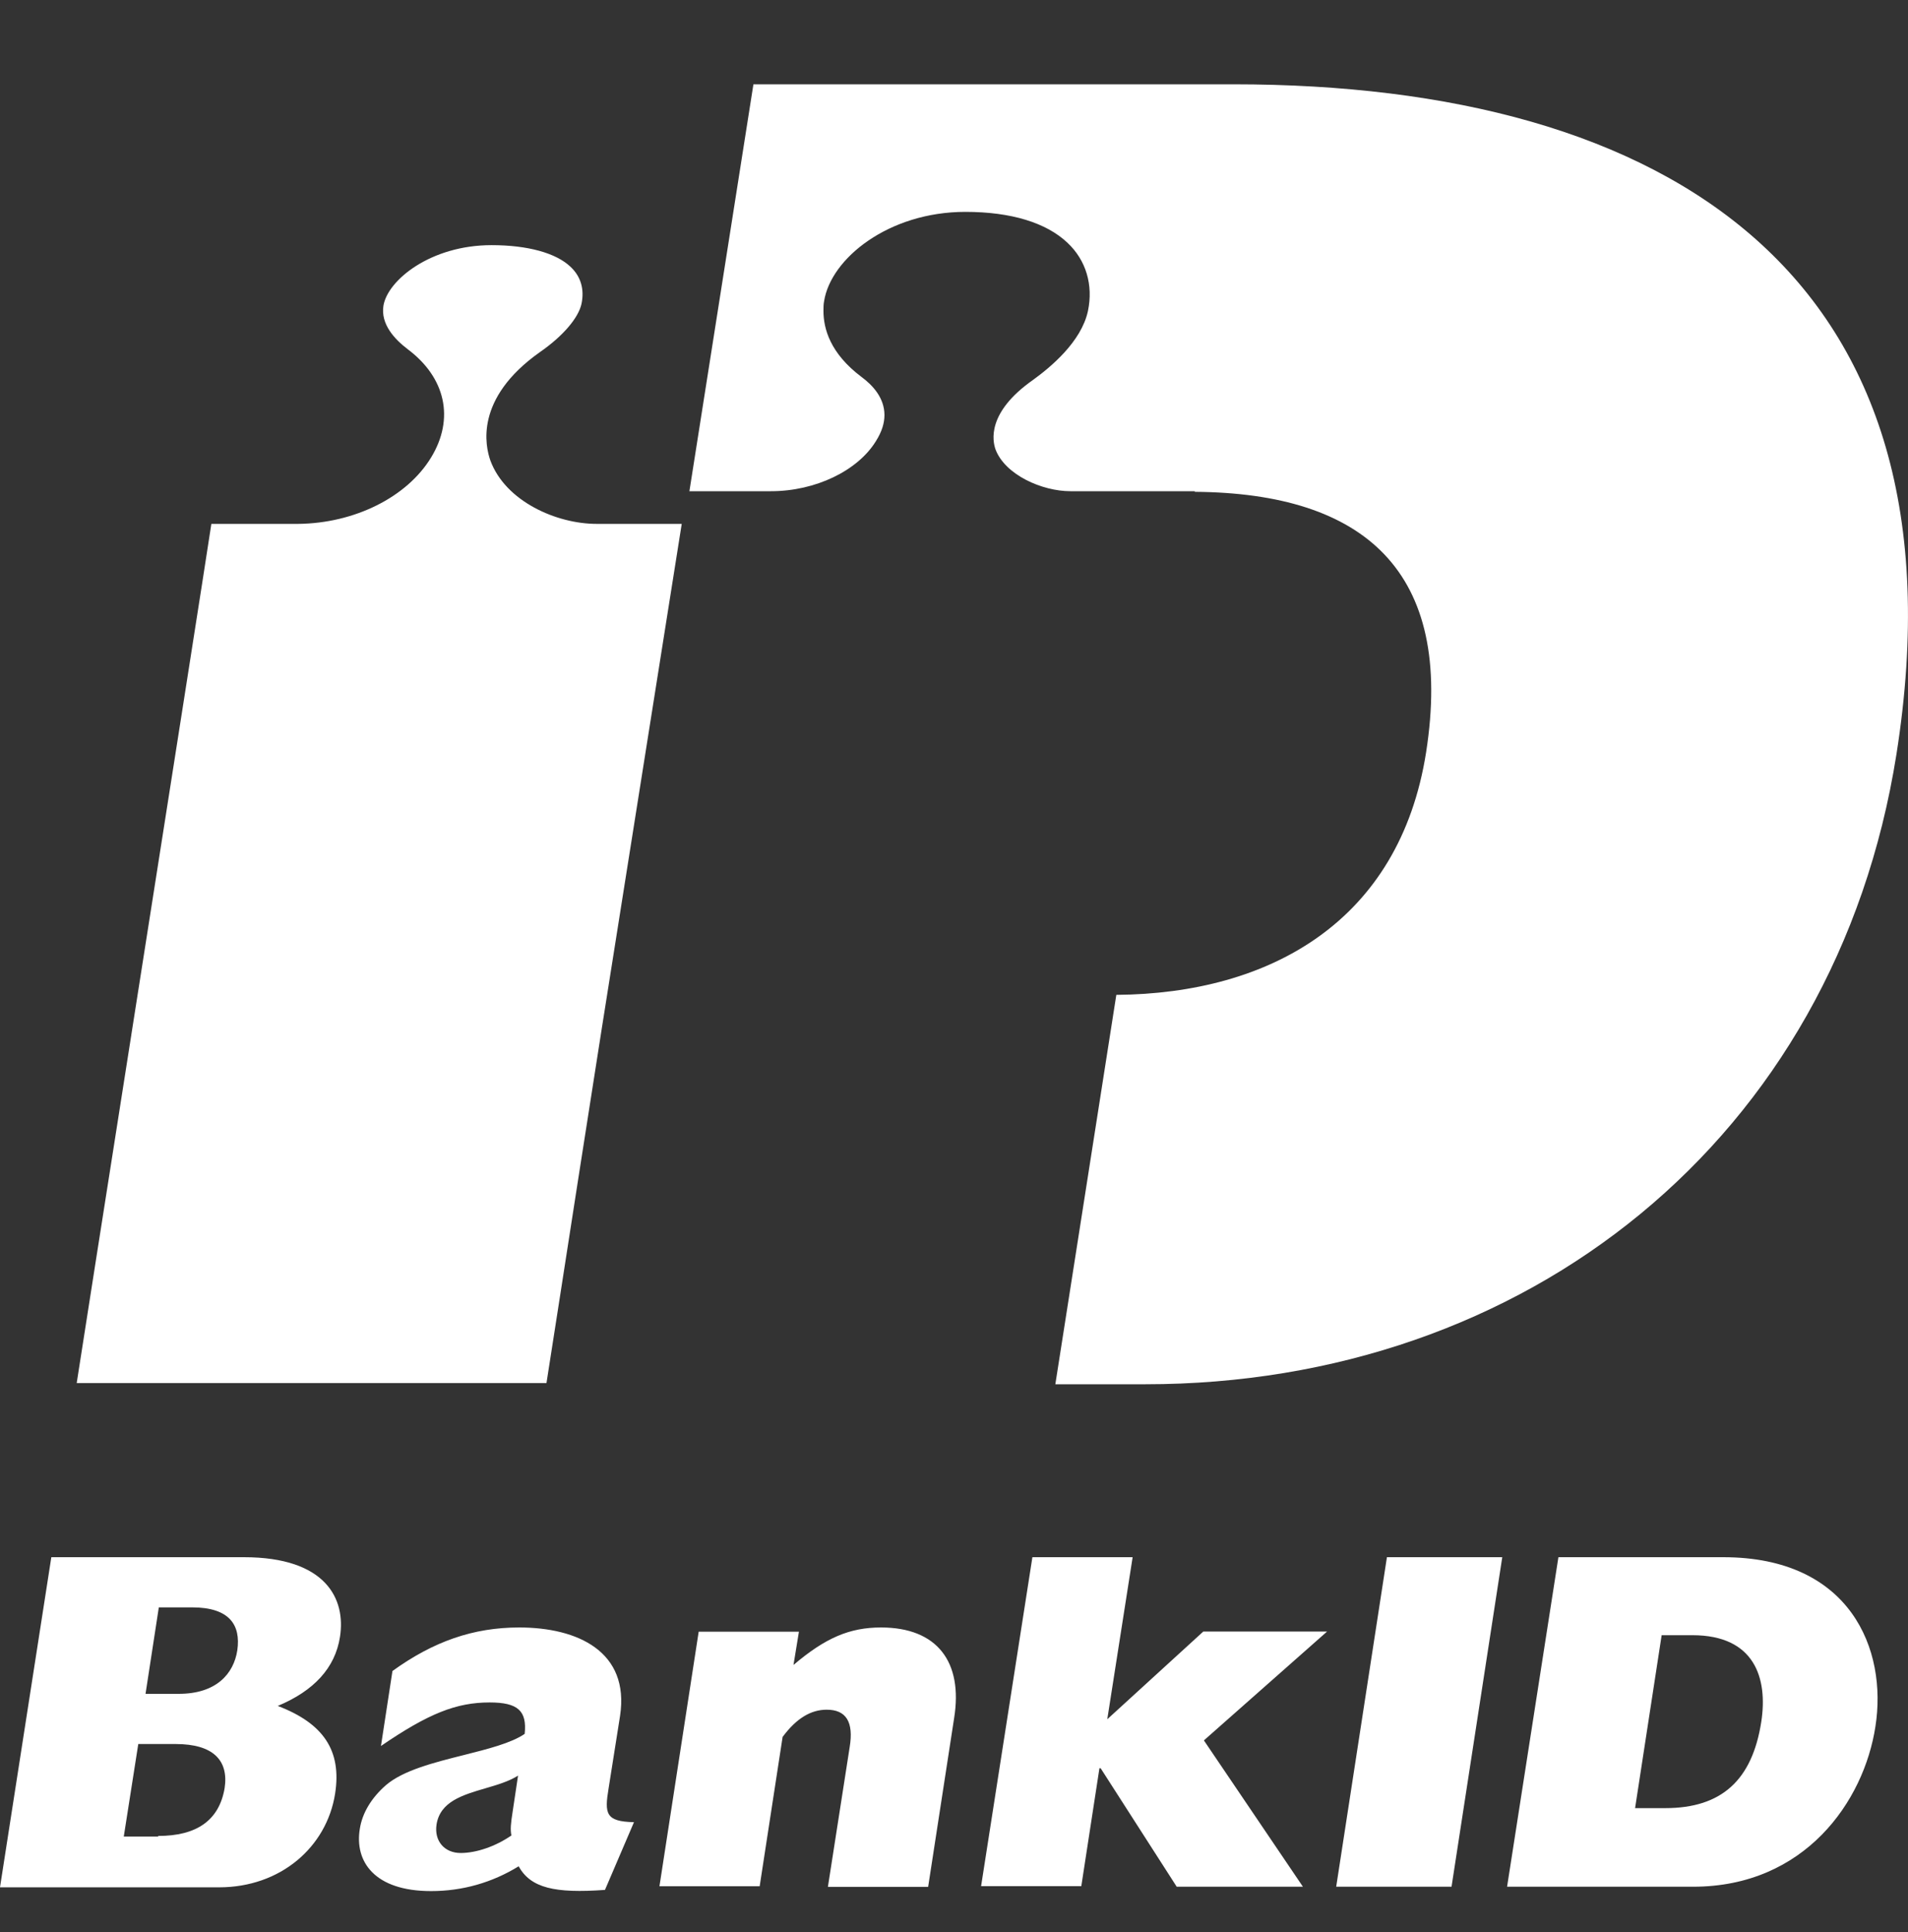 <svg width="80" height="81" viewBox="0 0 80 81" fill="none" xmlns="http://www.w3.org/2000/svg">
<rect x="0" y="0" width="80" height="81" fill="#333333" stroke="none"/>
<path fill-rule="evenodd" clip-rule="evenodd" d="M31.59 3.534H51.717C69.946 3.534 82.681 11.543 79.516 31.618C76.959 47.79 63.946 58.03 48.021 58.03H44.249L46.806 41.706C53.262 41.656 58.68 38.614 59.794 31.542C60.984 23.938 57.186 20.668 50.097 20.618V20.592H44.882C43.692 20.592 42.147 19.908 41.742 18.843C41.616 18.488 41.362 17.297 43.312 15.928C44.046 15.396 45.337 14.332 45.616 13.039C45.844 11.949 45.54 10.91 44.755 10.175C43.869 9.338 42.401 8.882 40.476 8.882C37.261 8.882 34.831 10.834 34.552 12.633C34.527 12.76 34.527 12.887 34.527 13.039C34.527 13.774 34.805 14.813 36.122 15.802C36.603 16.157 37.084 16.689 37.084 17.399C37.084 17.728 36.983 18.083 36.729 18.488C35.97 19.73 34.198 20.592 32.324 20.592H28.906L31.59 3.534ZM28.584 21.962L25.242 43.05C24.5 47.765 23.876 51.791 23.456 54.499C23.174 56.318 22.984 57.542 22.913 57.98H3.216C3.379 56.914 4.385 50.514 5.505 43.39L5.505 43.388L5.505 43.386C6.996 33.901 8.688 23.134 8.862 21.962H12.508C14.862 21.936 17.065 20.846 18.078 19.174C19.065 17.551 18.685 15.828 17.09 14.636C16.558 14.231 15.951 13.597 16.078 12.811C16.255 11.747 18.052 10.277 20.609 10.277C22.128 10.277 23.318 10.606 23.926 11.189C24.356 11.595 24.508 12.127 24.382 12.735C24.255 13.318 23.622 14.079 22.635 14.763C19.875 16.715 20.356 18.717 20.559 19.3C21.192 21.024 23.344 21.962 25.015 21.962H28.584ZM10.228 65.28H2.152L0 79.119H9.19C11.747 79.119 13.697 77.446 14.051 75.19C14.33 73.391 13.57 72.25 11.646 71.515C13.165 70.881 14.051 69.918 14.254 68.626C14.507 67.029 13.671 65.28 10.228 65.28ZM9.95 69.183C9.798 70.172 9.064 71.008 7.494 71.008H6.102L6.659 67.383H8.051C9.621 67.383 10.102 68.119 9.95 69.183ZM9.418 74.962C9.19 76.306 8.254 76.965 6.633 76.965V76.99H5.19L5.798 73.112H7.367C8.937 73.112 9.595 73.796 9.418 74.962ZM25.366 79.227C23.265 79.379 22.252 79.15 21.746 78.238C20.632 78.922 19.391 79.277 18.075 79.277C15.695 79.277 14.86 78.035 15.087 76.666C15.189 76.007 15.568 75.374 16.176 74.841C16.9 74.214 18.205 73.886 19.444 73.575L19.444 73.575L19.444 73.575L19.444 73.575L19.444 73.575C20.459 73.319 21.429 73.075 21.999 72.687C22.1 71.724 21.721 71.369 20.531 71.369C19.138 71.369 17.974 71.825 15.973 73.194L16.455 70.051C18.176 68.809 19.847 68.226 21.771 68.226C24.227 68.226 26.404 69.24 25.999 71.927L25.518 74.968C25.341 76.033 25.392 76.362 26.582 76.388L25.366 79.227ZM21.721 74.436C21.338 74.68 20.842 74.825 20.346 74.97C19.399 75.247 18.452 75.524 18.303 76.489C18.201 77.173 18.632 77.68 19.315 77.68C19.974 77.68 20.784 77.401 21.442 76.945C21.392 76.692 21.417 76.438 21.493 75.957L21.721 74.436ZM33.498 68.403H29.295L27.65 79.074H31.852L32.814 72.814C33.397 72.028 34.004 71.673 34.663 71.673C35.473 71.673 35.802 72.18 35.625 73.245L34.713 79.1H38.916L40.005 72.028C40.384 69.671 39.296 68.226 36.941 68.226C35.625 68.226 34.612 68.657 33.27 69.797L33.498 68.403ZM43.287 65.28H47.49L46.427 72.073L50.452 68.397H55.642L50.478 72.96L54.63 79.094H49.338L46.148 74.126H46.098L45.338 79.069H41.136L43.287 65.28ZM62.988 65.28H58.152L56.025 79.094H60.861L62.988 65.28ZM65.342 65.28H72.254C77.596 65.28 79.14 69.158 78.634 72.377C78.153 75.52 75.672 79.094 70.988 79.094H63.19L65.342 65.28ZM69.823 75.799C72.178 75.799 73.469 74.633 73.849 72.174C74.127 70.35 73.57 68.55 70.963 68.55H69.671L68.557 75.799H69.823Z" fill="white"/>
</svg>
